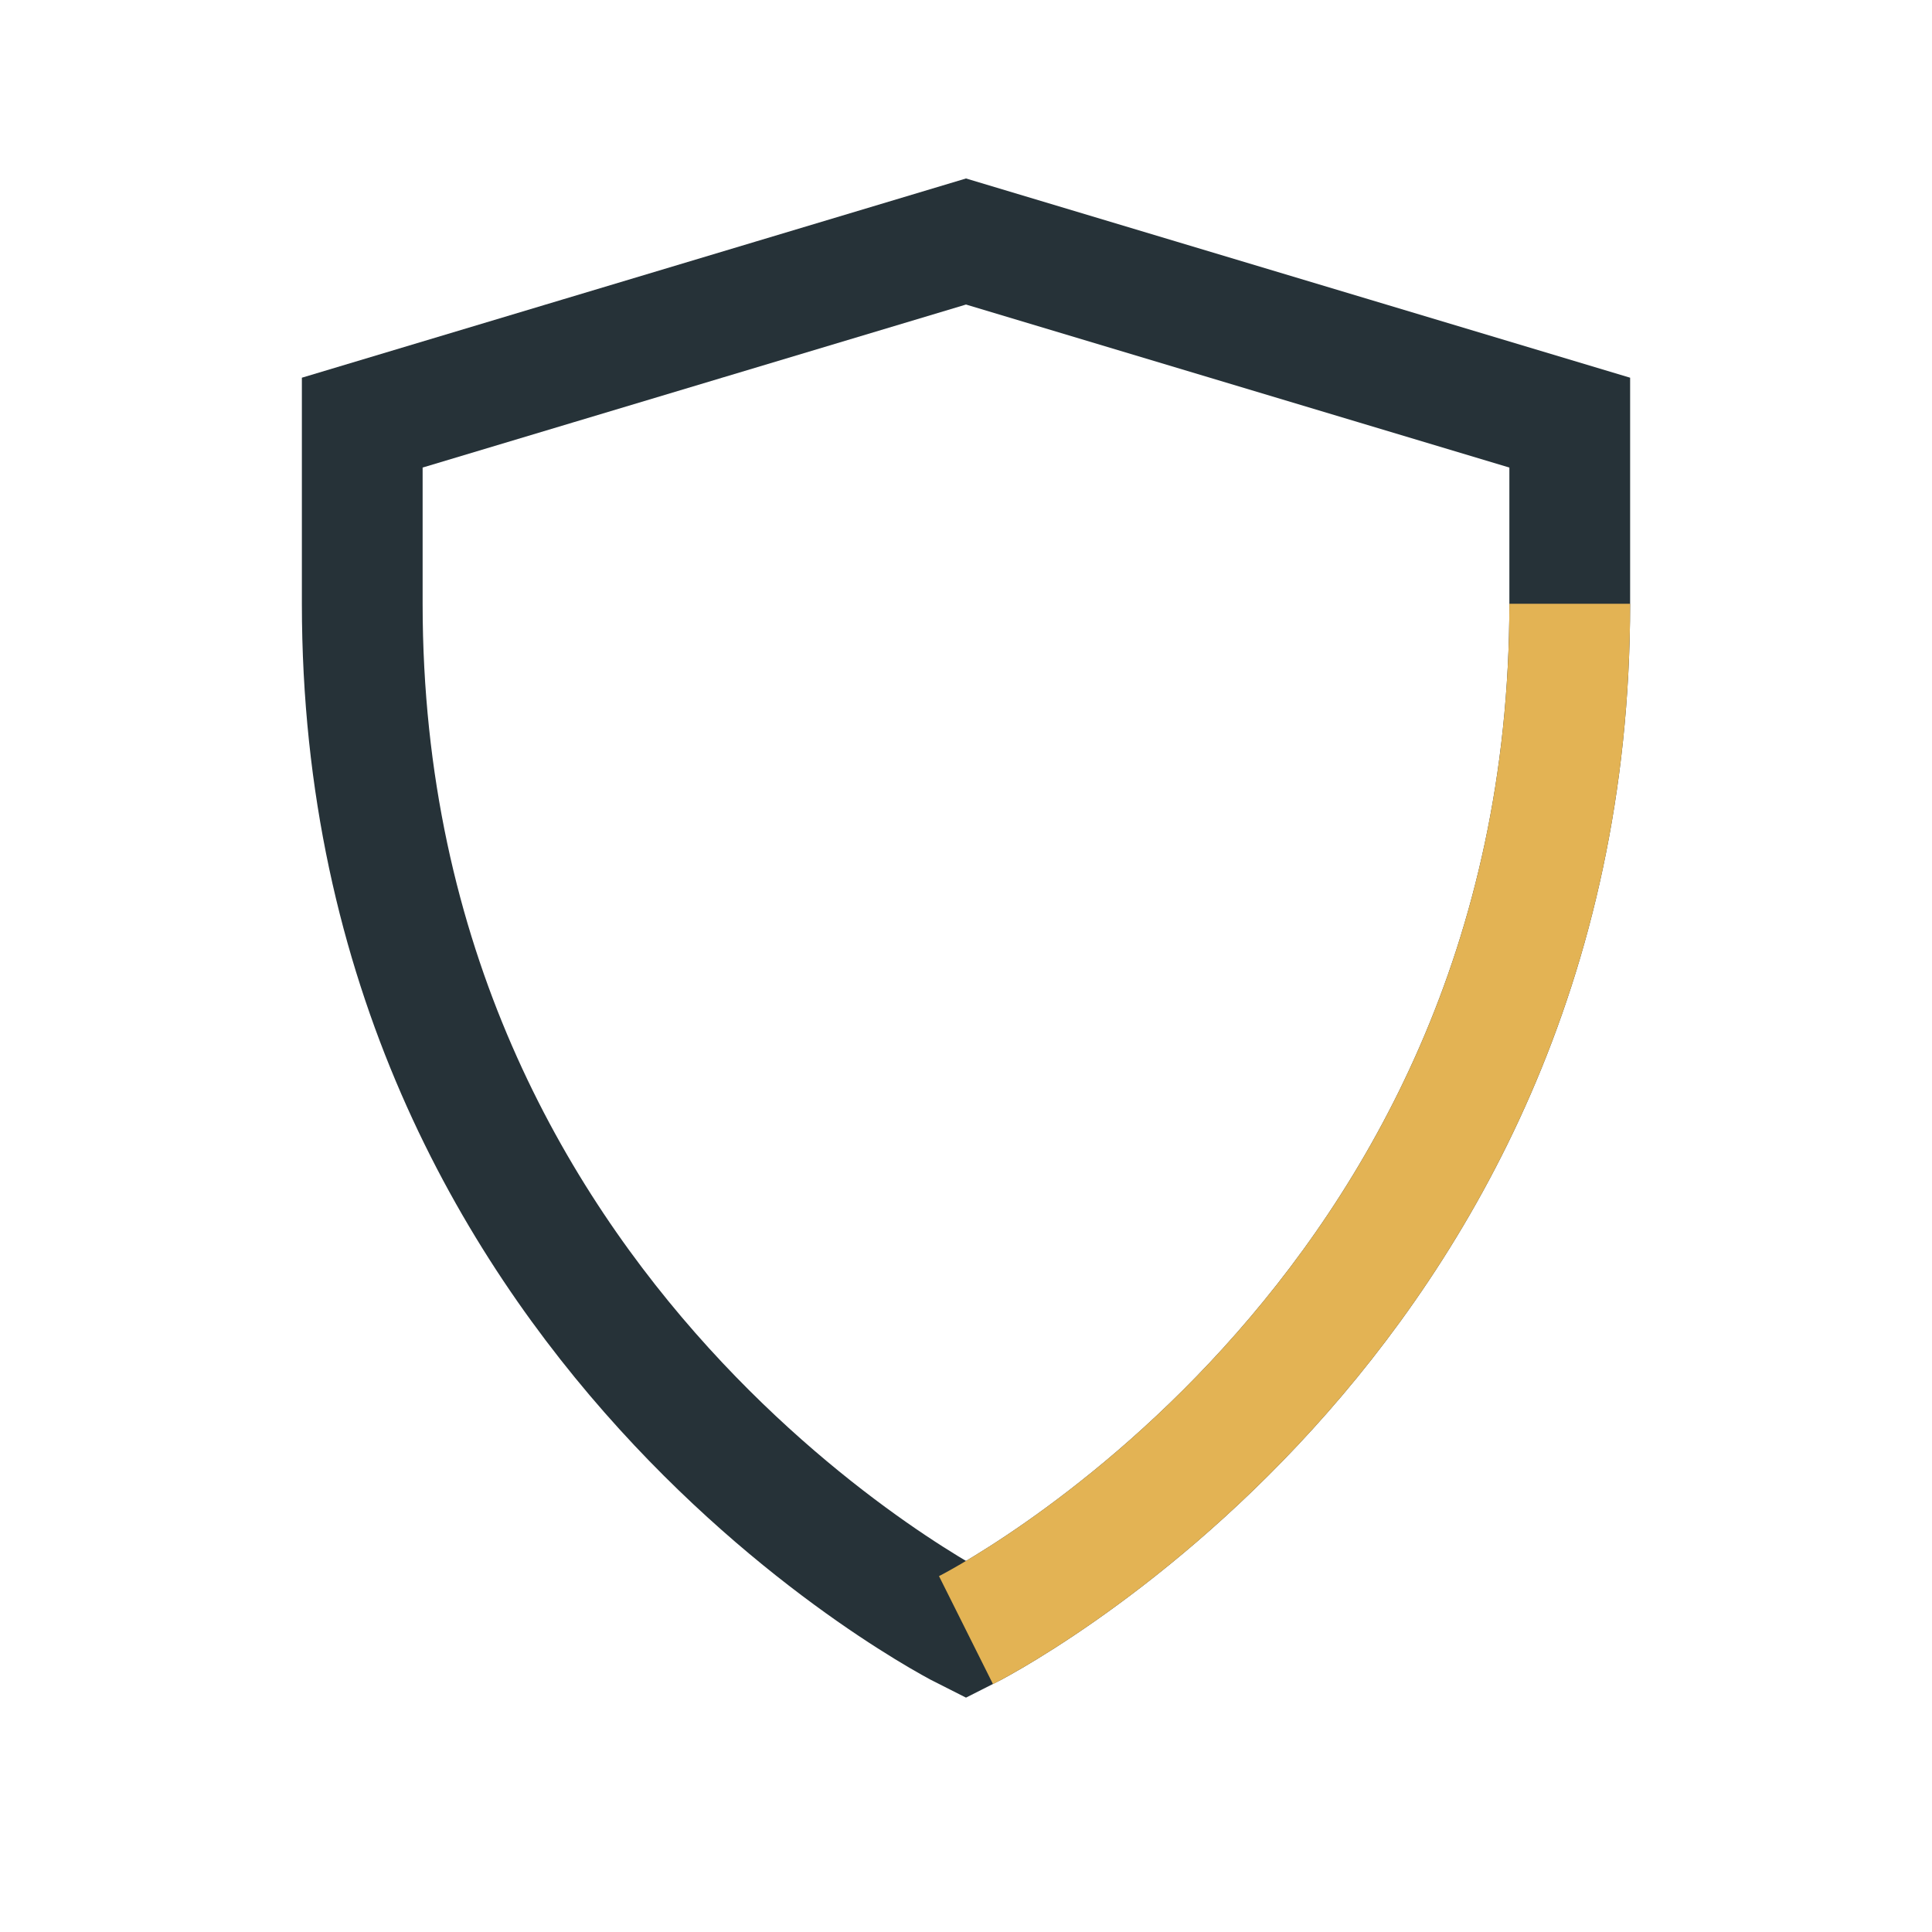 <?xml version="1.0" encoding="UTF-8"?>
<svg xmlns="http://www.w3.org/2000/svg" width="32" height="32" viewBox="0 0 32 32"><path d="M16 27s10-5 10-17v-3l-10-3-10 3v3c0 12 10 17 10 17z" fill="none" stroke="#263238" stroke-width="2"/><path d="M16 27s10-5 10-17" fill="none" stroke="#E3B354" stroke-width="2"/></svg>